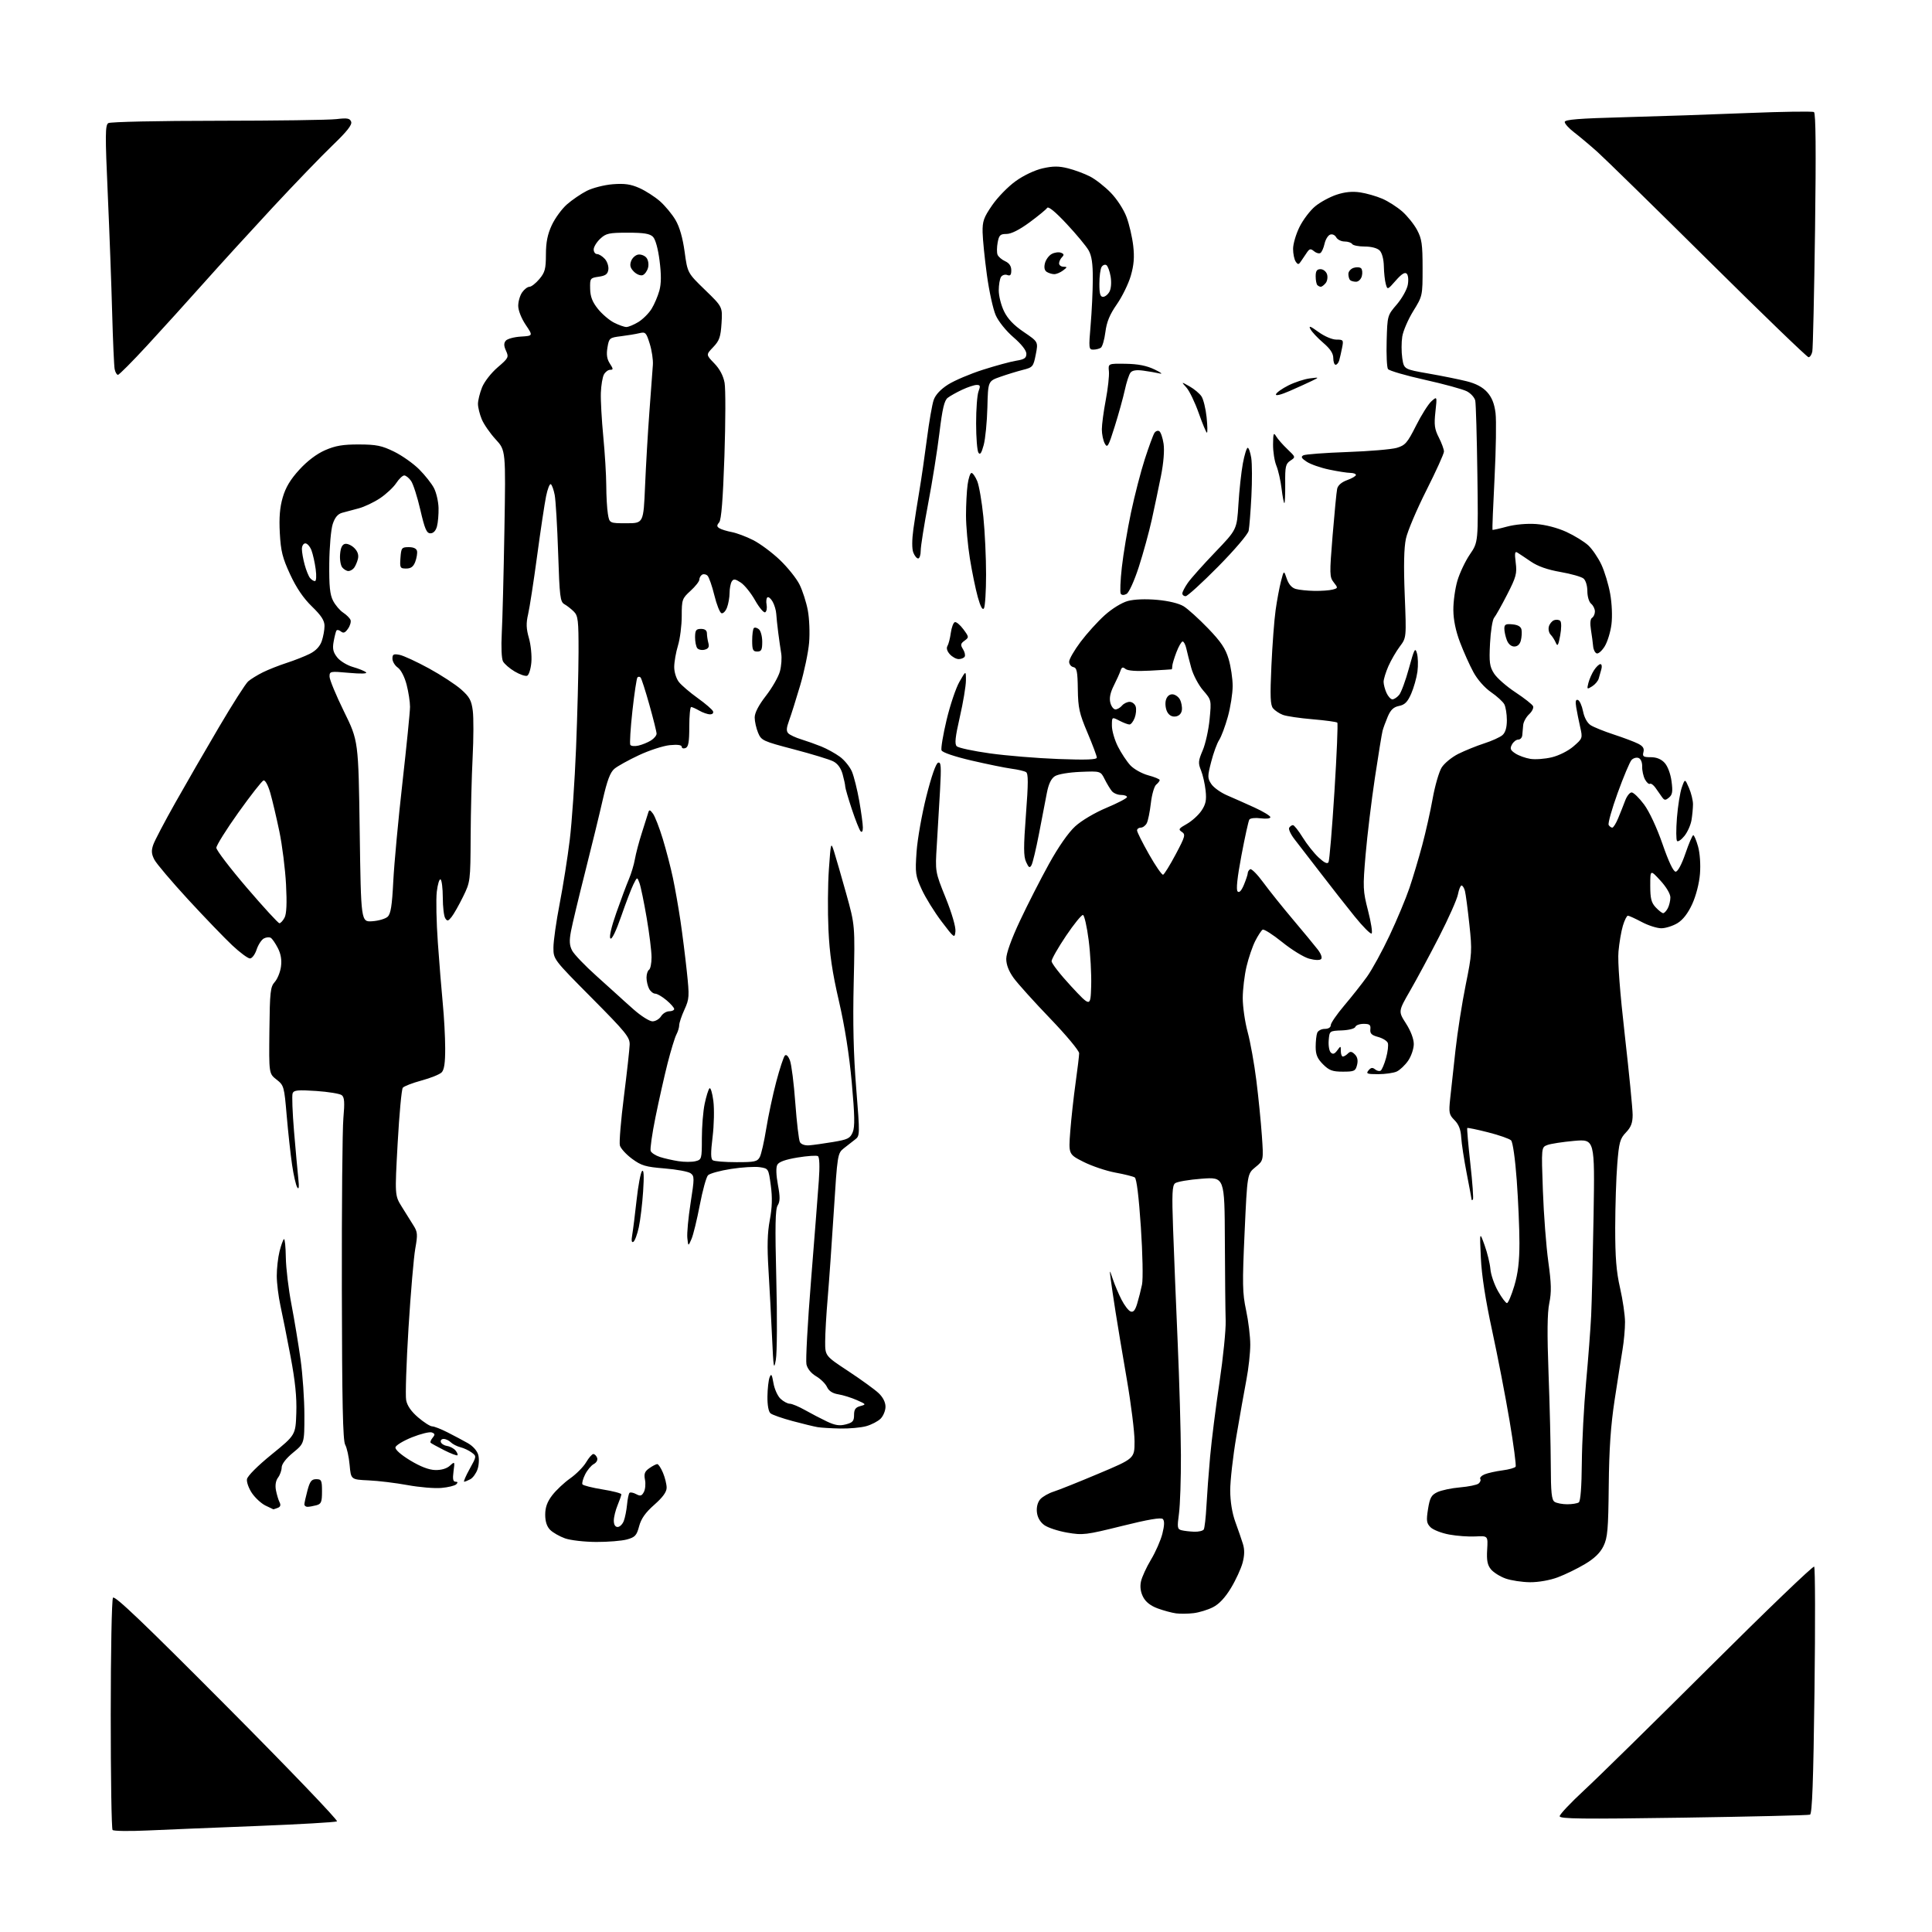 <?xml version="1.0" encoding="UTF-8" standalone="no"?>
<svg 
  version="1.1" 
  xmlns="http://www.w3.org/2000/svg" 
  xmlns:xlink="http://www.w3.org/1999/xlink" 
  xmlns:svg="http://www.w3.org/2000/svg"
  xmlns:rdf="http://www.w3.org/1999/02/22-rdf-syntax-ns#"
  xmlns:cc="http://creativecommons.org/ns#"
  xmlns:dc="http://purl.org/dc/elements/1.1/"
  viewBox="0 0 768 768"
  width="768"
  height="768"
>
<style>svg {background-color: white; }</style>"
<path stroke="none" fill="black" fill-rule="evenodd" d="M58.50,727.65C51.35,727.98 45.16,727.89 44.75,727.45C44.34,727.02 44.01,706.38 44.02,681.58C44.02,656.79 44.42,635.88 44.91,635.12C45.56,634.09 57.13,645.14 90.38,678.57C114.91,703.22 134.52,723.68 133.96,724.02C133.40,724.37 119.12,725.19 102.22,725.86C85.33,726.52 65.65,727.32 58.50,727.65zM669.16,722.55C628.73,723.15 620.00,723.05 620.00,721.97C620.00,721.24 624.39,716.59 629.75,711.63C635.11,706.68 657.71,684.48 679.96,662.32C702.21,640.15 720.75,622.35 721.16,622.76C721.57,623.17 721.63,645.42 721.29,672.21C720.84,708.11 720.37,721.03 719.50,721.36C718.86,721.61 696.20,722.14 669.16,722.55zM474.50,641.25C472.30,641.52 469.15,641.56 467.50,641.34C465.85,641.12 462.58,640.24 460.23,639.38C457.39,638.34 455.44,636.82 454.42,634.84C453.40,632.88 453.11,630.76 453.55,628.68C453.92,626.93 455.71,623.02 457.53,619.99C459.36,616.97 461.39,612.32 462.06,609.68C462.89,606.39 462.95,604.55 462.24,603.84C461.54,603.14 456.40,604.01 446.01,606.60C431.63,610.17 430.45,610.31 424.22,609.24C420.60,608.62 416.48,607.26 415.07,606.21C413.43,604.99 412.38,603.13 412.18,601.06C411.98,599.04 412.50,597.11 413.55,595.94C414.48,594.92 416.87,593.56 418.87,592.93C420.87,592.30 428.91,589.08 436.75,585.77C451.00,579.77 451.00,579.77 451.00,572.95C451.00,569.20 449.62,558.12 447.93,548.32C446.24,538.52 444.22,526.45 443.45,521.50C442.67,516.55 441.81,510.70 441.53,508.50C441.02,504.50 441.02,504.50 442.39,508.55C443.14,510.78 444.69,514.44 445.84,516.68C446.98,518.92 448.59,521.01 449.42,521.33C450.51,521.75 451.25,520.87 452.05,518.21C452.67,516.17 453.53,512.76 453.97,510.63C454.42,508.47 454.22,498.40 453.51,487.77C452.70,475.66 451.82,468.51 451.08,468.05C450.44,467.65 446.96,466.78 443.34,466.12C439.72,465.45 434.06,463.54 430.75,461.88C424.75,458.85 424.75,458.85 425.45,449.67C425.84,444.63 426.79,436.00 427.56,430.50C428.33,425.00 428.97,419.68 428.98,418.69C428.99,417.69 423.81,411.47 417.46,404.87C411.11,398.27 404.59,391.03 402.96,388.79C401.01,386.09 400.00,383.50 400.00,381.16C400.00,378.96 402.06,373.24 405.44,366.05C408.43,359.68 413.61,349.53 416.95,343.49C420.71,336.67 424.68,330.98 427.39,328.50C429.92,326.18 435.18,323.07 439.88,321.10C444.35,319.23 448.00,317.31 448.00,316.85C448.00,316.38 446.93,316.00 445.62,316.00C444.31,316.00 442.68,315.32 441.99,314.49C441.30,313.66 440.01,311.52 439.12,309.74C437.50,306.51 437.50,306.51 429.50,306.83C424.90,307.02 420.58,307.75 419.33,308.55C417.85,309.50 416.83,311.63 416.14,315.22C415.59,318.13 414.18,325.41 413.02,331.42C411.86,337.42 410.52,343.04 410.04,343.90C409.32,345.18 408.94,344.96 407.89,342.65C406.86,340.39 406.85,336.74 407.83,323.75C408.78,311.28 408.79,307.49 407.86,306.92C407.21,306.51 404.61,305.90 402.08,305.57C399.56,305.23 392.40,303.77 386.16,302.32C379.36,300.73 374.60,299.11 374.27,298.27C373.98,297.50 374.88,292.06 376.28,286.19C377.68,280.31 379.98,273.48 381.40,271.00C383.98,266.50 383.98,266.50 383.97,270.50C383.96,272.70 382.87,279.23 381.55,285.00C379.71,293.05 379.42,295.77 380.32,296.65C380.97,297.29 386.90,298.56 393.50,299.48C400.10,300.40 412.36,301.41 420.75,301.72C431.77,302.13 436.00,301.97 436.00,301.16C436.00,300.53 434.33,296.08 432.29,291.26C429.05,283.62 428.56,281.42 428.45,274.00C428.36,266.92 428.06,265.45 426.67,265.18C425.75,265.00 425.00,264.03 425.00,263.03C425.00,262.02 427.05,258.48 429.55,255.15C432.05,251.82 436.36,247.06 439.14,244.56C442.08,241.92 445.92,239.56 448.34,238.90C450.90,238.21 455.39,238.04 459.98,238.45C464.55,238.86 468.66,239.86 470.52,241.01C472.20,242.05 476.55,245.98 480.19,249.75C485.35,255.10 487.16,257.79 488.40,261.98C489.28,264.94 490.00,269.76 490.00,272.69C490.00,275.63 489.14,281.12 488.09,284.91C487.04,288.69 485.49,292.85 484.63,294.16C483.78,295.46 482.35,299.36 481.47,302.83C479.97,308.66 479.97,309.31 481.51,311.66C482.42,313.05 485.27,315.09 487.83,316.18C490.40,317.28 495.31,319.47 498.75,321.04C502.19,322.61 505.00,324.33 505.00,324.85C505.00,325.39 503.29,325.58 501.13,325.29C498.96,325.00 496.98,325.23 496.62,325.81C496.27,326.38 494.85,332.81 493.48,340.11C491.83,348.84 491.32,353.72 491.97,354.37C492.62,355.02 493.47,354.11 494.48,351.71C495.31,349.70 496.00,347.63 496.00,347.09C496.00,346.56 496.43,345.85 496.95,345.53C497.47,345.21 499.80,347.55 502.12,350.72C504.45,353.90 509.77,360.55 513.95,365.50C518.13,370.45 522.56,375.81 523.80,377.42C525.14,379.16 525.69,380.71 525.16,381.24C524.62,381.78 522.68,381.71 520.38,381.08C518.24,380.49 513.43,377.53 509.67,374.49C505.91,371.46 502.42,369.24 501.91,369.56C501.39,369.88 500.08,371.89 498.98,374.04C497.89,376.18 496.33,380.76 495.51,384.22C494.70,387.67 494.02,393.31 494.01,396.74C494.01,400.17 494.88,406.25 495.96,410.24C497.04,414.23 498.60,422.90 499.42,429.50C500.25,436.10 501.23,445.96 501.61,451.40C502.30,461.31 502.30,461.31 499.05,463.96C495.81,466.60 495.81,466.60 494.75,489.87C493.81,510.41 493.88,514.03 495.34,520.84C496.25,525.08 497.00,531.24 497.00,534.52C497.00,537.81 496.31,544.10 495.46,548.50C494.62,552.90 492.82,563.02 491.47,571.00C490.11,578.98 489.02,588.65 489.03,592.50C489.05,596.95 489.80,601.50 491.07,605.00C492.18,608.02 493.53,611.96 494.08,613.73C494.78,615.97 494.74,618.28 493.95,621.23C493.32,623.58 491.24,628.10 489.32,631.27C487.01,635.09 484.59,637.68 482.16,638.90C480.15,639.93 476.70,640.98 474.50,641.25zM608.21,628.96C605.07,628.93 600.70,628.27 598.50,627.49C596.30,626.71 593.68,625.06 592.67,623.83C591.27,622.11 590.92,620.27 591.17,616.04C591.50,610.50 591.50,610.50 586.55,610.76C583.82,610.91 579.10,610.57 576.06,610.00C573.03,609.44 569.70,608.14 568.67,607.12C567.07,605.51 566.93,604.50 567.66,599.89C568.38,595.38 568.97,594.30 571.36,593.16C572.93,592.41 576.97,591.55 580.35,591.26C583.73,590.97 587.06,590.29 587.74,589.75C588.42,589.21 588.73,588.38 588.43,587.89C588.13,587.41 588.93,586.58 590.19,586.06C591.46,585.55 594.63,584.84 597.23,584.50C599.83,584.16 602.19,583.50 602.48,583.03C602.77,582.56 601.68,574.31 600.06,564.69C598.44,555.08 595.32,538.95 593.13,528.85C590.50,516.74 588.98,506.93 588.66,500.00C588.17,489.50 588.17,489.50 590.15,495.00C591.24,498.02 592.27,502.30 592.46,504.50C592.64,506.70 594.00,510.64 595.48,513.25C596.96,515.86 598.56,518.00 599.04,518.00C599.52,518.00 600.83,514.91 601.96,511.14C603.43,506.19 604.00,501.45 604.00,494.08C604.00,488.47 603.52,477.27 602.93,469.19C602.31,460.67 601.36,454.00 600.68,453.32C600.03,452.67 595.92,451.23 591.54,450.12C587.16,449.00 583.43,448.23 583.26,448.40C583.09,448.57 583.64,454.92 584.48,462.52C585.33,470.11 585.79,476.55 585.51,476.83C585.23,477.11 585.00,477.15 585.00,476.92C585.00,476.69 584.12,472.00 583.05,466.50C581.98,461.00 580.99,454.51 580.85,452.09C580.67,449.01 579.87,446.96 578.20,445.29C576.02,443.11 575.87,442.37 576.47,436.70C576.83,433.29 577.78,424.65 578.57,417.50C579.36,410.35 581.19,398.65 582.64,391.50C585.15,379.12 585.22,377.97 584.09,367.43C583.44,361.34 582.65,355.37 582.34,354.18C582.02,352.98 581.42,352.00 580.99,352.00C580.57,352.00 579.93,353.58 579.56,355.51C579.20,357.44 575.85,365.00 572.11,372.29C568.37,379.59 563.17,389.26 560.56,393.79C555.81,402.03 555.81,402.03 558.90,406.85C560.79,409.79 562.00,412.99 562.00,415.03C562.00,416.87 561.00,419.84 559.77,421.63C558.54,423.42 556.49,425.36 555.22,425.95C553.95,426.53 550.62,427.00 547.83,427.00C543.41,427.00 542.92,426.80 544.01,425.49C544.94,424.36 545.61,424.26 546.59,425.07C547.32,425.68 548.32,425.92 548.82,425.61C549.32,425.30 550.29,423.03 550.98,420.56C551.67,418.09 551.98,415.40 551.67,414.58C551.35,413.75 549.61,412.69 547.80,412.20C545.23,411.51 544.55,410.84 544.74,409.16C544.93,407.39 544.45,407.00 542.07,407.00C540.47,407.00 538.99,407.54 538.77,408.20C538.54,408.88 536.23,409.49 533.43,409.60C528.50,409.79 528.50,409.79 528.18,413.52C528.01,415.58 528.37,417.77 529.00,418.38C529.84,419.21 530.51,418.99 531.57,417.56C532.97,415.66 533.00,415.67 533.00,417.81C533.00,419.01 533.36,420.00 533.80,420.00C534.24,420.00 535.14,419.46 535.81,418.79C536.75,417.85 537.35,417.93 538.57,419.14C539.61,420.18 539.90,421.55 539.45,423.34C538.84,425.77 538.36,426.00 533.81,426.00C529.66,426.00 528.37,425.52 525.92,423.08C523.67,420.82 523.00,419.24 523.00,416.16C523.00,413.96 523.27,411.45 523.61,410.58C523.94,409.71 525.29,409.00 526.61,409.00C528.06,409.00 529.00,408.41 529.00,407.51C529.00,406.70 531.42,403.18 534.37,399.70C537.32,396.22 541.38,391.08 543.39,388.28C545.40,385.49 549.45,378.09 552.39,371.85C555.33,365.61 558.88,357.12 560.27,353.00C561.67,348.88 563.95,341.23 565.35,336.00C566.75,330.77 568.63,322.40 569.52,317.38C570.42,312.37 572.01,306.87 573.04,305.17C574.08,303.46 577.08,300.99 579.71,299.67C582.35,298.36 586.98,296.48 590.00,295.51C593.02,294.54 596.29,293.06 597.25,292.22C598.42,291.19 599.00,289.23 599.00,286.28C599.00,283.85 598.54,281.02 597.99,279.97C597.43,278.93 595.05,276.75 592.70,275.14C590.19,273.41 587.30,270.14 585.71,267.20C584.21,264.46 581.82,259.12 580.39,255.35C578.68,250.87 577.76,246.42 577.73,242.50C577.70,239.20 578.42,233.97 579.33,230.87C580.24,227.78 582.48,223.05 584.31,220.37C587.64,215.50 587.64,215.50 587.28,188.50C587.08,173.65 586.70,160.50 586.44,159.27C586.18,158.04 584.67,156.36 583.08,155.54C581.49,154.72 573.97,152.66 566.37,150.97C558.77,149.28 552.19,147.36 551.74,146.70C551.30,146.04 551.06,140.98 551.22,135.45C551.50,125.45 551.52,125.37 555.24,121.04C557.29,118.64 559.26,115.14 559.61,113.26C559.97,111.32 559.80,109.40 559.20,108.80C558.47,108.07 557.15,108.89 554.85,111.52C551.57,115.26 551.53,115.27 550.87,112.89C550.50,111.58 550.15,108.39 550.10,105.82C550.04,103.02 549.37,100.51 548.43,99.57C547.48,98.62 545.13,98.00 542.49,98.00C540.08,98.00 537.84,97.55 537.50,97.00C537.16,96.45 535.81,96.00 534.49,96.00C533.18,96.00 531.68,95.26 531.17,94.35C530.65,93.40 529.59,92.94 528.72,93.28C527.88,93.60 526.89,95.24 526.52,96.92C526.15,98.60 525.41,100.25 524.88,100.57C524.35,100.90 523.21,100.59 522.35,99.87C521.05,98.79 520.59,98.85 519.64,100.20C519.01,101.10 517.96,102.65 517.30,103.66C516.26,105.26 515.97,105.31 515.07,104.00C514.50,103.17 514.02,100.90 514.02,98.95C514.01,96.99 515.17,93.05 516.59,90.19C518.01,87.34 520.81,83.65 522.81,82.01C524.80,80.36 528.62,78.29 531.29,77.40C534.60,76.30 537.57,76.01 540.66,76.47C543.15,76.84 547.10,77.97 549.45,78.98C551.79,79.98 555.37,82.27 557.41,84.06C559.45,85.85 562.10,89.15 563.31,91.41C565.18,94.91 565.50,97.10 565.50,106.57C565.50,117.60 565.49,117.67 561.79,123.66C559.75,126.97 557.78,131.53 557.42,133.79C557.06,136.06 557.06,139.90 557.42,142.34C558.09,146.78 558.09,146.78 567.79,148.48C573.13,149.41 579.98,150.79 583.00,151.55C586.71,152.47 589.37,153.89 591.17,155.88C593.04,157.96 594.03,160.44 594.50,164.17C594.86,167.10 594.68,178.70 594.11,189.94C593.53,201.19 593.16,210.49 593.28,210.61C593.40,210.74 595.98,210.17 599.00,209.35C602.30,208.47 606.96,208.05 610.64,208.31C614.37,208.58 619.08,209.81 622.64,211.43C625.86,212.91 629.79,215.33 631.38,216.81C632.96,218.29 635.29,221.71 636.56,224.41C637.84,227.12 639.41,232.34 640.07,236.02C640.76,239.84 640.98,245.04 640.58,248.17C640.21,251.17 639.01,255.10 637.92,256.89C636.83,258.68 635.39,259.96 634.72,259.74C634.05,259.52 633.41,258.25 633.30,256.92C633.18,255.59 632.80,252.65 632.43,250.38C632.01,247.75 632.17,246.01 632.89,245.57C633.50,245.19 634.00,244.06 634.00,243.06C634.00,242.06 633.33,240.68 632.50,240.00C631.65,239.30 631.00,237.12 631.00,235.00C631.00,232.85 630.35,230.70 629.47,229.97C628.62,229.27 624.50,228.10 620.30,227.37C615.22,226.49 611.31,225.12 608.60,223.27C606.37,221.75 603.95,220.13 603.22,219.68C602.18,219.02 602.04,219.84 602.52,223.68C603.07,227.97 602.70,229.36 599.12,236.34C596.91,240.65 594.57,244.82 593.92,245.59C593.28,246.37 592.55,250.94 592.31,255.75C591.92,263.30 592.14,264.94 593.90,267.72C595.02,269.50 598.86,272.87 602.44,275.22C606.01,277.58 609.16,280.06 609.43,280.74C609.71,281.43 608.99,282.87 607.83,283.94C606.68,285.02 605.62,286.93 605.49,288.20C605.36,289.46 605.20,291.29 605.13,292.25C605.06,293.21 604.34,294.00 603.54,294.00C602.73,294.00 601.60,294.88 601.02,295.97C600.15,297.58 600.39,298.21 602.38,299.51C603.70,300.38 606.38,301.35 608.32,301.66C610.26,301.98 614.10,301.70 616.85,301.04C619.74,300.34 623.41,298.49 625.51,296.67C629.11,293.55 629.15,293.43 628.14,289.00C627.58,286.52 626.87,283.00 626.57,281.17C626.18,278.80 626.37,277.96 627.24,278.25C627.92,278.47 628.83,280.49 629.28,282.74C629.77,285.23 630.94,287.38 632.29,288.26C633.51,289.05 637.65,290.72 641.50,291.98C645.35,293.24 649.70,294.88 651.16,295.62C653.11,296.60 653.68,297.50 653.29,298.98C652.84,300.72 653.25,301.00 656.21,301.00C658.50,301.00 660.34,301.75 661.72,303.25C662.93,304.57 664.07,307.60 664.46,310.57C665.01,314.66 664.81,315.91 663.46,317.03C662.02,318.23 661.63,318.20 660.64,316.81C660.01,315.92 658.86,314.27 658.07,313.15C657.28,312.03 656.29,311.32 655.87,311.58C655.45,311.84 654.56,311.05 653.90,309.82C653.25,308.59 652.74,306.30 652.79,304.74C652.84,303.06 652.25,301.65 651.36,301.31C650.53,300.99 649.27,301.35 648.56,302.11C647.86,302.88 645.38,308.76 643.05,315.20C640.72,321.63 639.11,327.37 639.47,327.95C639.83,328.53 640.47,329.00 640.91,329.00C641.34,329.00 642.40,327.31 643.25,325.25C644.11,323.19 645.36,320.04 646.03,318.25C646.70,316.46 647.85,315.00 648.60,315.00C649.35,315.00 651.56,317.14 653.51,319.75C655.62,322.58 658.59,328.94 660.87,335.50C663.29,342.51 665.19,346.50 666.09,346.50C666.95,346.50 668.48,343.65 669.99,339.25C671.35,335.26 672.76,332.00 673.11,332.00C673.45,332.00 674.31,334.03 675.01,336.52C675.75,339.16 676.06,343.68 675.76,347.41C675.46,351.15 674.19,356.08 672.69,359.36C671.00,363.05 669.01,365.63 666.82,366.97C664.99,368.08 662.10,368.99 660.40,369.00C658.69,369.00 655.18,367.88 652.60,366.50C650.01,365.13 647.54,364.00 647.11,364.00C646.67,364.00 645.78,365.79 645.12,367.99C644.46,370.18 643.68,374.79 643.37,378.24C643.01,382.24 643.93,394.34 645.91,411.72C647.61,426.70 649.00,440.85 649.00,443.17C649.00,446.38 648.36,448.06 646.34,450.17C643.98,452.63 643.58,454.07 642.89,462.73C642.45,468.10 642.09,479.48 642.07,488.00C642.06,499.85 642.51,505.50 644.00,512.00C645.07,516.67 645.96,522.75 645.97,525.50C645.98,528.25 645.54,533.20 644.98,536.50C644.43,539.80 643.02,548.80 641.84,556.50C640.29,566.69 639.65,575.98 639.50,590.62C639.32,608.06 639.04,611.25 637.40,614.62C636.08,617.30 633.81,619.51 630.02,621.76C627.01,623.56 622.15,625.92 619.23,627.01C616.12,628.18 611.57,628.98 608.21,628.96zM237.00,612.95C232.32,612.93 226.74,612.29 224.59,611.52C222.44,610.75 219.79,609.24 218.70,608.15C217.38,606.83 216.73,604.82 216.73,602.11C216.73,599.21 217.52,597.00 219.51,594.40C221.04,592.40 224.26,589.37 226.67,587.67C229.08,585.97 231.92,583.10 232.99,581.29C234.06,579.48 235.35,578.00 235.86,578.00C236.37,578.00 237.04,578.67 237.36,579.48C237.69,580.35 237.13,581.39 236.04,581.98C235.00,582.53 233.45,584.40 232.59,586.12C231.73,587.84 231.26,589.61 231.53,590.05C231.81,590.50 235.40,591.40 239.52,592.07C243.63,592.73 247.00,593.61 247.00,594.02C247.00,594.42 246.32,596.37 245.50,598.35C244.68,600.32 244.00,603.08 244.00,604.47C244.00,606.07 244.56,607.00 245.52,607.00C246.36,607.00 247.46,605.92 247.97,604.59C248.47,603.27 249.05,600.35 249.26,598.10C249.47,595.86 249.91,593.76 250.24,593.43C250.56,593.11 251.75,593.33 252.87,593.93C254.55,594.83 255.10,594.68 255.95,593.09C256.52,592.03 256.72,589.83 256.39,588.21C255.92,585.86 256.28,584.92 258.12,583.63C259.40,582.73 260.82,582.00 261.27,582.00C261.73,582.00 262.75,583.56 263.55,585.47C264.35,587.38 265.00,590.04 265.00,591.39C265.00,593.08 263.46,595.20 260.09,598.17C256.55,601.29 254.87,603.68 254.06,606.71C253.09,610.38 252.46,611.06 249.22,611.96C247.17,612.52 241.68,612.97 237.00,612.95zM474.69,608.88C476.45,608.95 478.16,608.54 478.51,607.99C478.85,607.43 479.33,603.27 479.57,598.74C479.81,594.21 480.47,585.33 481.04,579.00C481.61,572.67 483.28,559.40 484.76,549.50C486.23,539.60 487.34,528.58 487.22,525.00C487.10,521.42 486.96,507.11 486.90,493.18C486.79,467.87 486.79,467.87 477.64,468.56C472.61,468.94 467.87,469.75 467.11,470.37C465.97,471.28 465.82,474.61 466.32,488.49C466.65,497.85 467.47,518.10 468.14,533.50C468.81,548.90 469.39,569.15 469.43,578.50C469.47,587.85 469.12,598.27 468.66,601.66C467.91,607.20 468.01,607.87 469.66,608.29C470.67,608.55 472.94,608.82 474.69,608.88zM108.67,599.98C108.58,599.96 107.15,599.28 105.50,598.47C103.85,597.65 101.45,595.44 100.17,593.56C98.89,591.68 97.99,589.18 98.17,588.01C98.37,586.74 102.35,582.74 108.00,578.15C117.50,570.43 117.50,570.43 117.79,561.63C118.00,555.34 117.34,548.95 115.49,539.17C114.07,531.65 112.26,522.58 111.47,519.00C110.69,515.42 110.03,510.11 110.02,507.19C110.01,504.27 110.51,499.88 111.12,497.43C111.74,494.97 112.53,492.79 112.88,492.57C113.23,492.36 113.56,495.63 113.62,499.84C113.68,504.05 114.68,512.45 115.85,518.50C117.01,524.55 118.64,534.42 119.48,540.42C120.32,546.43 121.00,556.39 121.00,562.55C121.00,573.76 121.00,573.76 116.50,577.45C113.72,579.73 111.99,581.97 111.97,583.32C111.95,584.52 111.30,586.34 110.52,587.37C109.62,588.56 109.32,590.40 109.69,592.37C110.02,594.09 110.66,596.24 111.12,597.15C111.70,598.29 111.48,598.99 110.40,599.40C109.54,599.73 108.76,599.99 108.67,599.98zM122.25,598.99C121.56,598.99 121.00,598.56 121.00,598.01C121.00,597.47 121.54,595.00 122.21,592.51C123.19,588.83 123.83,588.00 125.71,588.00C127.78,588.00 128.00,588.46 128.00,592.88C128.00,597.10 127.69,597.85 125.75,598.37C124.51,598.70 122.94,598.98 122.25,598.99zM623.00,597.97C624.92,597.97 626.99,597.64 627.59,597.23C628.28,596.77 628.72,591.07 628.80,581.50C628.87,573.25 629.63,558.85 630.49,549.50C631.35,540.15 632.25,528.23 632.51,523.00C632.76,517.77 633.19,499.84 633.47,483.15C633.96,452.80 633.96,452.80 625.73,453.52C621.20,453.92 616.42,454.66 615.10,455.16C612.70,456.06 612.70,456.06 613.32,473.28C613.66,482.75 614.63,495.45 615.47,501.50C616.69,510.24 616.77,513.63 615.87,518.00C615.06,521.89 614.98,530.07 615.57,546.00C616.04,558.38 616.43,574.70 616.46,582.29C616.49,593.42 616.79,596.26 618.00,597.02C618.83,597.54 621.08,597.97 623.00,597.97zM175.42,591.48C172.72,591.72 166.68,591.21 162.00,590.35C157.32,589.49 150.35,588.64 146.50,588.47C139.50,588.15 139.50,588.15 138.98,582.33C138.69,579.12 137.90,575.52 137.22,574.31C136.29,572.66 135.97,557.56 135.89,512.31C135.83,479.42 136.10,448.88 136.50,444.46C137.06,438.21 136.92,436.19 135.86,435.35C135.11,434.76 130.54,434.01 125.70,433.68C118.39,433.19 116.80,433.35 116.32,434.61C116.00,435.44 116.26,442.28 116.89,449.81C117.53,457.34 118.29,465.75 118.58,468.50C118.95,471.90 118.81,473.02 118.16,472.00C117.63,471.18 116.70,467.12 116.10,463.00C115.49,458.88 114.54,450.10 113.97,443.51C112.98,431.86 112.86,431.44 109.92,429.14C106.90,426.77 106.90,426.77 107.09,409.64C107.26,394.24 107.48,392.28 109.22,390.35C110.29,389.16 111.40,386.43 111.69,384.26C112.05,381.60 111.65,379.22 110.47,376.91C109.51,375.04 108.25,373.19 107.66,372.82C107.08,372.45 105.83,372.55 104.88,373.06C103.94,373.57 102.64,375.56 102.00,377.49C101.37,379.42 100.18,381.00 99.36,381.00C98.55,381.00 95.36,378.64 92.29,375.75C89.22,372.86 81.33,364.67 74.77,357.55C68.22,350.43 62.18,343.31 61.36,341.72C60.20,339.48 60.10,338.15 60.92,335.80C61.50,334.13 65.44,326.63 69.67,319.13C73.89,311.63 81.72,298.07 87.07,289.00C92.41,279.93 97.62,271.76 98.64,270.87C99.66,269.97 102.30,268.34 104.50,267.25C106.70,266.16 110.97,264.48 114.00,263.50C117.03,262.52 121.14,260.90 123.14,259.90C125.52,258.71 127.16,256.97 127.89,254.89C128.50,253.13 129.00,250.40 129.00,248.82C129.00,246.67 127.72,244.70 124.00,241.09C120.62,237.82 117.82,233.70 115.35,228.37C112.29,221.77 111.62,219.11 111.23,211.90C110.90,205.76 111.23,201.71 112.39,197.73C113.55,193.75 115.44,190.58 118.99,186.71C122.16,183.24 125.87,180.43 129.23,178.96C133.34,177.17 136.30,176.66 142.69,176.68C149.61,176.70 151.76,177.14 156.63,179.52C159.80,181.07 164.29,184.24 166.61,186.56C168.94,188.88 171.60,192.25 172.52,194.04C173.45,195.84 174.26,199.37 174.33,201.90C174.39,204.43 174.11,207.74 173.70,209.25C173.23,211.00 172.28,212.00 171.10,212.00C169.58,212.00 168.86,210.32 167.09,202.68C165.91,197.55 164.25,192.38 163.41,191.18C162.57,189.98 161.35,189.00 160.69,189.00C160.04,189.00 158.60,190.37 157.50,192.05C156.40,193.72 153.50,196.43 151.05,198.07C148.60,199.70 144.77,201.51 142.55,202.09C140.32,202.66 137.38,203.45 136.00,203.84C134.27,204.33 133.12,205.70 132.26,208.33C131.57,210.41 130.96,217.41 130.89,223.88C130.80,233.01 131.14,236.37 132.41,238.82C133.31,240.56 135.12,242.69 136.44,243.55C137.75,244.41 139.06,245.72 139.34,246.45C139.62,247.17 139.17,248.74 138.33,249.93C137.19,251.57 136.50,251.83 135.50,251.00C134.77,250.40 133.97,250.26 133.72,250.70C133.47,251.14 132.97,253.12 132.62,255.09C132.11,257.88 132.43,259.28 134.04,261.32C135.18,262.77 138.00,264.49 140.30,265.14C142.61,265.80 144.95,266.75 145.50,267.26C146.11,267.82 143.49,267.90 138.75,267.47C131.22,266.79 131.00,266.83 131.00,268.96C131.00,270.16 133.58,276.40 136.74,282.83C142.48,294.50 142.48,294.50 142.99,330.50C143.50,366.50 143.50,366.50 147.97,366.21C150.43,366.05 153.17,365.25 154.07,364.44C155.33,363.29 155.84,360.14 156.34,350.23C156.70,343.23 158.34,325.57 159.99,311.00C161.63,296.43 162.99,282.91 162.99,280.97C163.00,279.03 162.38,275.06 161.63,272.15C160.82,269.04 159.38,266.26 158.13,265.38C156.96,264.56 156.00,262.96 156.00,261.82C156.00,260.08 156.45,259.84 158.87,260.32C160.44,260.64 165.68,263.06 170.51,265.70C175.34,268.34 181.09,272.10 183.30,274.05C186.65,277.02 187.41,278.41 187.94,282.55C188.29,285.27 188.26,293.57 187.88,301.00C187.50,308.43 187.14,322.60 187.09,332.50C187.00,350.32 186.97,350.56 184.05,356.50C182.43,359.80 180.39,363.40 179.51,364.50C178.15,366.21 177.79,366.28 176.98,365.00C176.46,364.17 176.02,360.49 176.02,356.81C176.01,353.13 175.61,349.88 175.13,349.58C174.66,349.29 173.98,351.49 173.63,354.47C173.28,357.45 173.47,366.55 174.05,374.69C174.63,382.84 175.51,393.77 176.02,399.00C176.53,404.23 176.96,412.18 176.97,416.68C176.99,422.51 176.58,425.27 175.55,426.30C174.76,427.10 171.16,428.55 167.55,429.52C163.95,430.50 160.60,431.79 160.12,432.40C159.63,433.00 158.72,442.89 158.08,454.36C156.93,475.21 156.93,475.21 159.72,479.71C161.25,482.18 163.33,485.52 164.35,487.12C166.00,489.71 166.08,490.73 165.09,496.27C164.47,499.70 163.26,513.91 162.39,527.86C161.53,541.80 161.10,554.72 161.45,556.56C161.86,558.79 163.46,561.09 166.22,563.45C168.50,565.40 171.00,567.00 171.78,567.00C172.57,567.00 175.30,568.06 177.85,569.36C180.41,570.65 184.05,572.59 185.94,573.66C188.00,574.82 189.68,576.72 190.12,578.36C190.53,579.87 190.39,582.45 189.82,584.08C189.25,585.71 187.97,587.48 186.96,588.02C185.95,588.56 184.85,589.00 184.51,589.00C184.17,589.00 185.15,586.72 186.69,583.94C189.47,578.93 189.48,578.87 187.50,577.40C186.40,576.58 184.38,575.63 183.01,575.29C181.64,574.94 179.92,574.06 179.19,573.33C178.46,572.60 177.18,572.00 176.35,572.00C175.51,572.00 175.02,572.56 175.24,573.25C175.47,573.94 176.60,574.64 177.76,574.81C178.91,574.98 180.40,575.78 181.07,576.58C181.74,577.39 182.09,578.25 181.84,578.49C181.60,578.73 179.21,577.82 176.54,576.47C173.86,575.11 171.46,573.79 171.19,573.53C170.93,573.26 171.28,572.37 171.97,571.54C172.99,570.30 172.94,569.91 171.66,569.42C170.79,569.09 167.26,569.96 163.79,571.34C160.33,572.73 157.36,574.53 157.20,575.33C157.01,576.21 159.32,578.26 163.04,580.53C167.10,582.99 170.49,584.30 173.01,584.36C175.41,584.42 177.58,583.79 178.83,582.65C180.80,580.87 180.82,580.90 180.28,584.92C179.88,587.92 180.09,589.00 181.07,589.00C181.98,589.00 182.08,589.32 181.37,590.03C180.81,590.59 178.13,591.25 175.42,591.48zM334.00,567.86C330.43,567.79 326.38,567.54 325.00,567.31C323.62,567.08 319.14,565.99 315.04,564.89C310.93,563.79 306.99,562.41 306.29,561.82C305.50,561.17 305.03,558.57 305.07,555.13C305.11,552.03 305.50,548.60 305.93,547.50C306.57,545.88 306.86,546.32 307.46,549.80C307.86,552.17 309.13,554.98 310.29,556.05C311.44,557.12 313.09,558.00 313.95,558.00C314.82,558.00 317.55,559.14 320.02,560.54C322.48,561.93 326.40,563.97 328.72,565.07C331.96,566.60 333.72,566.87 336.22,566.22C338.97,565.50 339.50,564.90 339.50,562.49C339.50,560.26 340.07,559.45 342.00,558.94C344.41,558.29 344.36,558.21 340.56,556.54C338.39,555.59 335.09,554.56 333.22,554.26C330.95,553.89 329.47,552.93 328.75,551.36C328.17,550.07 326.23,548.15 324.44,547.10C322.43,545.91 320.96,544.10 320.57,542.33C320.23,540.76 321.05,525.75 322.40,508.99C323.74,492.22 325.14,474.38 325.49,469.35C325.90,463.60 325.76,459.97 325.13,459.58C324.58,459.24 320.93,459.49 317.02,460.13C312.20,460.93 309.61,461.86 308.99,463.02C308.42,464.09 308.51,467.07 309.23,470.95C310.13,475.80 310.11,477.59 309.14,479.15C308.18,480.68 308.06,487.38 308.59,508.34C308.98,523.30 308.90,537.79 308.41,540.52C307.63,544.90 307.45,543.83 306.90,531.50C306.55,523.80 305.91,511.75 305.48,504.71C304.91,495.43 305.05,490.02 306.01,484.97C306.94,480.01 307.06,476.08 306.41,471.26C305.50,464.52 305.49,464.50 302.00,463.97C300.07,463.68 294.94,463.99 290.59,464.67C286.24,465.34 282.12,466.48 281.44,467.19C280.75,467.91 279.29,473.23 278.18,479.00C277.08,484.77 275.60,490.85 274.89,492.50C273.59,495.50 273.59,495.50 273.23,492.16C273.02,490.32 273.61,484.04 274.52,478.21C276.07,468.31 276.07,467.53 274.52,466.39C273.60,465.72 268.94,464.85 264.17,464.47C256.61,463.86 254.96,463.37 251.25,460.64C248.91,458.91 246.74,456.53 246.41,455.34C246.09,454.15 246.81,445.38 248.02,435.85C249.22,426.33 250.25,417.06 250.30,415.26C250.39,412.33 248.80,410.37 235.20,396.67C220.00,381.35 220.00,381.35 220.00,376.68C220.00,374.11 221.11,366.27 222.47,359.26C223.83,352.24 225.64,340.83 226.48,333.91C227.33,326.99 228.46,310.56 228.99,297.41C229.52,284.26 229.96,267.09 229.98,259.25C230.00,246.60 229.79,244.79 228.11,243.11C227.07,242.07 225.39,240.76 224.36,240.18C222.68,239.24 222.44,237.24 221.87,219.82C221.52,209.19 220.90,198.81 220.50,196.74C220.10,194.67 219.41,192.75 218.96,192.48C218.51,192.20 217.67,194.34 217.08,197.24C216.49,200.13 214.88,210.82 213.51,221.00C212.14,231.18 210.53,241.59 209.94,244.14C209.10,247.73 209.17,249.87 210.25,253.64C211.02,256.31 211.45,260.67 211.22,263.32C210.98,265.97 210.23,268.36 209.54,268.62C208.85,268.89 206.64,268.13 204.62,266.94C202.60,265.75 200.50,263.93 199.95,262.91C199.38,261.85 199.17,257.08 199.46,251.77C199.74,246.67 200.21,228.22 200.51,210.76C201.05,179.01 201.05,179.01 197.04,174.66C194.83,172.26 192.34,168.67 191.51,166.68C190.68,164.69 190.00,161.93 190.00,160.55C190.00,159.17 190.73,156.22 191.62,154.00C192.52,151.74 195.26,148.23 197.81,146.04C202.13,142.35 202.31,141.99 201.16,139.46C200.26,137.48 200.23,136.42 201.05,135.44C201.66,134.70 204.36,133.96 207.04,133.80C211.92,133.50 211.92,133.50 208.96,129.10C207.25,126.55 206.00,123.38 206.00,121.57C206.00,119.85 206.70,117.44 207.56,116.22C208.41,115.00 209.72,114.00 210.47,114.00C211.21,114.00 212.99,112.62 214.41,110.92C216.63,108.29 217.00,106.89 217.01,101.17C217.02,96.30 217.65,93.15 219.35,89.49C220.63,86.74 223.34,83.03 225.37,81.25C227.40,79.47 230.94,77.05 233.25,75.87C235.56,74.70 240.19,73.51 243.55,73.24C248.25,72.87 250.68,73.21 254.13,74.73C256.59,75.82 260.28,78.19 262.34,79.99C264.39,81.80 267.19,85.17 268.54,87.48C270.15,90.22 271.40,94.61 272.15,100.09C273.30,108.50 273.30,108.50 280.27,115.25C287.23,121.99 287.23,121.99 286.82,128.48C286.47,133.97 285.96,135.43 283.51,137.99C280.62,141.01 280.62,141.01 283.93,144.43C286.09,146.65 287.51,149.34 288.03,152.15C288.46,154.52 288.43,167.64 287.97,181.30C287.38,198.59 286.75,206.60 285.88,207.65C284.87,208.86 284.90,209.32 286.00,210.00C286.75,210.47 288.95,211.14 290.88,211.51C292.81,211.87 296.64,213.30 299.39,214.70C302.14,216.09 306.92,219.64 310.00,222.58C313.09,225.53 316.61,229.92 317.82,232.35C319.03,234.78 320.52,239.41 321.12,242.63C321.73,245.86 321.96,251.65 321.63,255.50C321.30,259.35 319.70,267.00 318.07,272.50C316.45,278.00 314.46,284.27 313.67,286.44C312.58,289.43 312.51,290.65 313.39,291.54C314.03,292.17 316.34,293.25 318.53,293.91C320.71,294.58 324.30,295.86 326.50,296.75C328.70,297.64 332.01,299.47 333.86,300.81C335.70,302.16 337.87,304.84 338.68,306.77C339.48,308.70 340.78,313.93 341.57,318.39C342.35,322.85 343.00,327.60 343.00,328.95C343.00,330.43 342.65,331.02 342.11,330.45C341.62,329.93 340.04,325.96 338.61,321.64C337.17,317.31 336.00,313.26 335.99,312.64C335.99,312.01 335.52,309.81 334.95,307.75C334.27,305.30 332.97,303.53 331.20,302.64C329.72,301.88 322.69,299.74 315.60,297.88C303.24,294.64 302.63,294.36 301.35,291.28C300.61,289.51 300.00,286.78 300.00,285.21C300.00,283.35 301.57,280.33 304.49,276.57C306.96,273.39 309.45,269.03 310.03,266.88C310.61,264.73 310.84,261.51 310.54,259.74C310.25,257.96 309.71,254.25 309.36,251.50C309.01,248.75 308.65,245.38 308.57,244.00C308.49,242.62 307.86,240.47 307.16,239.22C306.47,237.97 305.53,237.17 305.08,237.45C304.64,237.73 304.48,239.04 304.73,240.36C304.98,241.68 304.74,243.04 304.19,243.38C303.64,243.72 301.84,241.60 300.18,238.67C298.53,235.74 295.96,232.55 294.46,231.57C292.23,230.11 291.60,230.03 290.89,231.14C290.42,231.89 290.02,233.93 290.02,235.68C290.01,237.44 289.55,240.06 288.99,241.52C288.44,242.97 287.45,243.98 286.80,243.77C286.14,243.55 284.87,240.34 283.97,236.65C283.07,232.95 281.84,229.44 281.25,228.85C280.66,228.26 279.69,228.08 279.09,228.45C278.49,228.82 278.00,229.69 278.00,230.40C278.00,231.10 276.43,233.11 274.50,234.86C271.15,237.91 271.00,238.35 271.00,244.87C271.00,248.61 270.33,253.89 269.51,256.59C268.69,259.29 268.02,263.13 268.01,265.12C268.00,267.16 268.82,269.77 269.88,271.12C270.92,272.43 274.28,275.30 277.35,277.50C280.42,279.70 283.16,282.06 283.44,282.75C283.72,283.47 283.20,283.98 282.22,283.96C281.27,283.95 279.38,283.29 278.00,282.50C276.62,281.71 275.16,281.05 274.75,281.04C274.34,281.02 274.00,284.55 274.00,288.89C274.00,294.99 273.66,296.92 272.50,297.36C271.68,297.68 271.00,297.44 271.00,296.84C271.00,296.14 269.31,295.91 266.25,296.21C263.64,296.47 258.12,298.26 254.00,300.19C249.88,302.12 245.48,304.55 244.24,305.60C242.56,307.01 241.36,310.22 239.58,318.00C238.27,323.77 235.11,336.74 232.56,346.80C230.01,356.87 227.50,367.37 226.98,370.13C226.25,373.97 226.35,375.78 227.42,377.85C228.19,379.34 232.57,383.91 237.16,388.01C241.75,392.12 245.72,395.71 246.00,395.99C246.28,396.28 248.91,398.65 251.86,401.26C254.81,403.87 258.18,406.00 259.37,406.00C260.55,406.00 262.08,405.10 262.77,404.00C263.45,402.90 264.91,402.00 266.01,402.00C267.10,402.00 268.00,401.59 268.00,401.09C268.00,400.59 266.62,399.01 264.92,397.59C263.23,396.17 261.22,395.00 260.46,395.00C259.70,395.00 258.60,394.13 258.04,393.07C257.47,392.00 257.00,390.00 257.00,388.62C257.00,387.25 257.45,385.84 258.00,385.50C258.55,385.16 259.00,382.93 259.00,380.54C259.00,378.15 258.13,371.09 257.06,364.85C255.99,358.60 254.71,352.38 254.20,351.02C253.29,348.54 253.29,348.54 251.80,351.52C250.98,353.16 248.80,358.88 246.94,364.23C244.89,370.14 243.21,373.61 242.65,373.05C242.09,372.49 243.02,368.47 245.01,362.82C246.81,357.69 249.05,351.70 249.99,349.50C250.93,347.30 252.01,343.70 252.39,341.50C252.77,339.30 254.02,334.57 255.17,331.00C256.32,327.43 257.46,323.82 257.70,323.00C258.06,321.77 258.40,321.85 259.57,323.44C260.35,324.50 262.11,329.03 263.47,333.49C264.83,337.96 266.65,344.94 267.50,349.02C268.36,353.09 269.70,360.72 270.48,365.96C271.26,371.21 272.40,380.29 273.02,386.14C274.08,396.12 274.02,397.06 272.08,401.33C270.93,403.84 270.00,406.62 270.00,407.51C270.00,408.40 269.49,410.08 268.88,411.23C268.26,412.39 266.69,417.53 265.38,422.66C264.08,427.79 261.92,437.42 260.57,444.06C259.22,450.71 258.36,456.76 258.65,457.52C258.94,458.28 260.60,459.36 262.34,459.92C264.08,460.48 267.39,461.23 269.70,461.59C272.01,461.95 275.05,461.95 276.45,461.60C278.93,460.98 279.00,460.73 279.00,452.53C279.00,447.89 279.50,441.71 280.11,438.80C280.72,435.88 281.58,433.11 282.02,432.64C282.46,432.16 283.16,434.41 283.57,437.64C283.98,440.86 283.84,447.32 283.26,452.00C282.49,458.29 282.51,460.69 283.36,461.23C283.99,461.64 288.20,461.98 292.71,461.98C299.96,462.00 301.06,461.76 302.02,459.96C302.62,458.84 303.77,453.78 304.58,448.71C305.40,443.65 307.19,435.23 308.57,430.01C309.95,424.79 311.50,420.10 312.00,419.60C312.57,419.03 313.35,419.80 314.02,421.57C314.63,423.16 315.59,430.77 316.15,438.48C316.72,446.19 317.54,453.18 317.98,454.00C318.46,454.89 319.94,455.41 321.64,455.29C323.21,455.17 327.50,454.57 331.16,453.96C337.02,452.98 337.96,452.52 338.97,450.07C339.86,447.93 339.77,443.39 338.60,430.40C337.60,419.32 335.84,408.16 333.50,398.00C330.81,386.38 329.77,379.24 329.32,369.50C328.99,362.35 329.07,351.55 329.50,345.50C330.26,334.72 330.30,334.58 331.55,338.50C332.25,340.70 334.41,348.20 336.36,355.16C339.89,367.83 339.89,367.83 339.36,390.66C338.98,406.61 339.28,419.23 340.35,432.50C341.85,451.23 341.84,451.52 339.87,453.00C338.78,453.82 336.76,455.40 335.39,456.50C332.96,458.46 332.87,459.01 331.45,481.50C330.65,494.15 329.56,509.68 329.02,516.00C328.47,522.33 328.03,530.08 328.02,533.24C328.00,538.99 328.00,538.99 337.25,545.08C342.34,548.44 347.74,552.35 349.25,553.78C350.98,555.41 352.00,557.41 352.00,559.19C352.00,560.73 351.13,562.87 350.06,563.94C349.00,565.00 346.41,566.35 344.31,566.93C342.22,567.51 337.57,567.93 334.00,567.86zM251.78,493.64C251.08,494.07 250.92,493.16 251.32,490.89C251.64,489.03 252.43,482.77 253.06,477.00C253.69,471.23 254.67,466.05 255.23,465.50C255.93,464.82 256.06,467.41 255.65,473.60C255.32,478.61 254.55,485.01 253.94,487.84C253.33,490.67 252.36,493.28 251.78,493.64zM433.76,391.93C433.90,387.29 433.45,379.10 432.76,373.72C432.07,368.34 431.05,363.84 430.50,363.72C429.95,363.60 426.92,367.32 423.77,372.00C420.62,376.68 418.04,381.21 418.02,382.08C418.01,382.95 421.49,387.42 425.75,392.01C433.50,400.36 433.50,400.36 433.76,391.93zM379.80,370.24C379.51,373.09 379.35,372.98 374.30,366.32C371.44,362.55 367.89,356.82 366.41,353.58C363.90,348.11 363.76,347.07 364.35,338.60C364.70,333.60 366.45,323.68 368.24,316.56C370.24,308.63 372.04,303.45 372.91,303.18C374.08,302.80 374.21,304.59 373.68,314.11C373.34,320.38 372.75,330.23 372.39,336.01C371.73,346.52 371.73,346.52 375.92,356.91C378.39,363.04 379.98,368.50 379.80,370.24zM545.24,371.07C544.83,371.43 541.80,368.39 538.50,364.31C535.20,360.23 529.12,352.49 525.00,347.11C520.88,341.74 516.22,335.70 514.66,333.71C513.10,331.72 512.12,329.62 512.47,329.04C512.83,328.47 513.50,328.00 513.97,328.00C514.44,328.00 516.17,330.19 517.82,332.86C519.46,335.53 522.31,339.12 524.13,340.83C526.43,342.97 527.66,343.56 528.11,342.72C528.48,342.05 529.53,329.42 530.46,314.66C531.39,299.90 531.90,287.57 531.60,287.26C531.29,286.96 526.87,286.35 521.77,285.92C516.67,285.49 511.36,284.71 509.96,284.17C508.56,283.64 506.81,282.47 506.06,281.57C504.98,280.27 504.85,276.85 505.40,264.72C505.78,256.35 506.53,246.35 507.08,242.50C507.62,238.65 508.58,233.50 509.21,231.06C510.36,226.63 510.36,226.63 511.51,230.04C512.26,232.26 513.51,233.68 515.08,234.12C516.41,234.50 519.75,234.84 522.50,234.89C525.25,234.93 528.51,234.70 529.73,234.37C531.91,233.79 531.92,233.71 530.18,231.50C528.50,229.37 528.48,228.24 529.73,212.87C530.47,203.86 531.28,195.52 531.54,194.31C531.84,192.93 533.29,191.66 535.50,190.86C537.43,190.17 539.00,189.24 539.00,188.80C539.00,188.36 537.99,187.99 536.75,187.98C535.51,187.97 531.74,187.38 528.37,186.67C525.00,185.97 520.99,184.57 519.47,183.57C517.34,182.18 517.02,181.58 518.10,181.00C518.87,180.59 526.70,180.00 535.50,179.69C544.30,179.38 553.19,178.63 555.26,178.02C558.61,177.02 559.46,176.04 562.90,169.20C565.03,164.96 567.79,160.60 569.03,159.50C571.28,157.50 571.28,157.50 570.60,163.70C570.03,168.87 570.25,170.57 571.96,173.91C573.08,176.12 574.00,178.62 574.00,179.49C574.00,180.35 570.86,187.28 567.02,194.90C563.18,202.51 559.51,211.16 558.88,214.12C558.09,217.77 557.94,224.95 558.40,236.50C559.08,253.50 559.08,253.50 556.44,257.00C554.99,258.93 552.95,262.45 551.90,264.83C550.86,267.22 550.00,270.01 550.00,271.04C550.00,272.06 550.52,274.05 551.16,275.45C551.80,276.85 552.85,278.00 553.51,278.00C554.16,278.00 555.36,277.21 556.17,276.25C556.99,275.29 558.74,270.54 560.06,265.71C562.19,257.91 562.56,257.23 563.26,259.71C563.70,261.24 563.78,264.52 563.45,267.00C563.11,269.48 561.99,273.42 560.97,275.77C559.53,279.05 558.42,280.17 556.15,280.62C553.97,281.06 552.81,282.15 551.66,284.85C550.81,286.86 549.88,289.40 549.59,290.50C549.30,291.60 547.93,299.99 546.55,309.15C545.17,318.30 543.51,332.05 542.85,339.70C541.72,352.85 541.78,354.05 543.82,362.01C545.01,366.63 545.65,370.71 545.24,371.07zM111.07,367.00C111.54,367.00 112.46,366.01 113.10,364.81C113.91,363.30 114.10,359.13 113.70,351.56C113.38,345.48 112.19,336.00 111.05,330.50C109.90,325.00 108.28,318.11 107.44,315.18C106.54,312.09 105.42,310.03 104.74,310.25C104.11,310.46 99.63,316.18 94.79,322.96C89.96,329.73 86.00,336.06 86.00,337.01C86.00,337.97 91.45,345.10 98.10,352.87C104.76,360.64 110.59,367.00 111.07,367.00zM661.14,363.00C661.57,363.00 662.40,362.13 662.96,361.07C663.53,360.00 664.00,358.05 664.00,356.73C664.00,355.32 662.35,352.55 660.00,350.00C656.00,345.67 656.00,345.67 656.00,352.02C656.00,357.16 656.41,358.81 658.17,360.69C659.37,361.96 660.70,363.00 661.14,363.00zM462.35,347.71C462.82,347.56 465.07,343.92 467.35,339.63C471.12,332.54 471.35,331.72 469.81,330.70C468.31,329.71 468.55,329.34 471.78,327.53C473.79,326.39 476.41,324.03 477.60,322.26C479.32,319.71 479.66,318.08 479.25,314.28C478.97,311.65 478.15,308.03 477.42,306.23C476.24,303.35 476.32,302.42 478.09,298.29C479.19,295.73 480.42,290.17 480.83,285.95C481.57,278.27 481.57,278.27 478.26,274.43C476.43,272.32 474.32,268.32 473.56,265.55C472.80,262.77 471.90,259.26 471.57,257.75C471.23,256.24 470.58,255.00 470.12,255.00C469.65,255.00 468.54,256.93 467.64,259.28C466.74,261.64 466.00,264.11 466.00,264.78C466.00,265.45 465.89,266.03 465.75,266.07C465.61,266.11 461.73,266.35 457.13,266.60C451.71,266.89 448.28,266.65 447.39,265.91C446.33,265.03 445.89,265.19 445.41,266.64C445.07,267.66 443.87,270.33 442.74,272.57C441.36,275.32 440.91,277.51 441.37,279.32C441.74,280.79 442.65,282.00 443.40,282.00C444.14,282.00 445.32,281.32 446.00,280.50C446.68,279.68 448.06,279.00 449.06,279.00C450.05,279.00 451.13,279.84 451.46,280.87C451.78,281.90 451.60,283.92 451.05,285.37C450.50,286.82 449.57,288.00 448.98,288.00C448.38,288.00 446.57,287.31 444.95,286.47C442.00,284.95 442.00,284.95 442.00,288.51C442.00,290.46 443.08,294.19 444.40,296.78C445.71,299.38 447.94,302.73 449.34,304.24C450.74,305.74 453.93,307.52 456.44,308.20C458.95,308.87 461.00,309.72 461.00,310.08C461.00,310.45 460.37,311.28 459.59,311.92C458.82,312.57 457.87,315.88 457.48,319.30C457.09,322.71 456.36,326.29 455.85,327.25C455.34,328.21 454.27,329.00 453.46,329.00C452.66,329.00 452.00,329.50 452.00,330.12C452.00,330.73 454.14,335.00 456.75,339.61C459.36,344.22 461.88,347.86 462.35,347.71zM669.60,332.28C668.38,333.80 667.06,334.72 666.66,334.32C666.26,333.92 666.24,329.75 666.61,325.05C666.99,320.35 667.86,314.93 668.55,313.00C669.79,309.50 669.79,309.50 671.40,313.22C672.28,315.26 673.00,318.19 672.99,319.72C672.98,321.25 672.72,324.07 672.40,326.00C672.08,327.93 670.82,330.75 669.60,332.28zM253.81,296.38C255.29,296.04 257.51,295.13 258.75,294.36C259.99,293.59 261.00,292.37 261.00,291.65C261.00,290.93 259.71,285.76 258.13,280.14C256.56,274.53 254.98,269.65 254.63,269.30C254.29,268.95 253.73,268.94 253.40,269.27C253.07,269.60 252.17,275.57 251.40,282.53C250.63,289.50 250.26,295.61 250.56,296.10C250.87,296.60 252.33,296.73 253.81,296.38zM467.32,284.81C465.90,285.01 464.73,284.37 463.98,282.97C463.35,281.78 463.10,279.73 463.43,278.41C463.81,276.90 464.76,276.00 465.98,276.00C467.05,276.00 468.42,276.92 469.03,278.05C469.63,279.18 469.98,281.09 469.81,282.30C469.62,283.67 468.68,284.62 467.32,284.81zM632.88,272.84C630.85,274.11 630.77,274.04 631.41,271.49C631.79,270.00 632.80,267.71 633.66,266.40C634.52,265.08 635.66,264.00 636.18,264.00C636.71,264.00 636.88,264.90 636.57,266.00C636.26,267.10 635.78,268.79 635.51,269.75C635.24,270.72 634.06,272.11 632.88,272.84zM381.10,262.00C380.11,262.00 378.52,261.13 377.56,260.06C376.48,258.88 376.12,257.62 376.62,256.81C377.06,256.09 377.67,253.74 377.96,251.58C378.26,249.43 378.97,247.51 379.55,247.31C380.13,247.12 381.66,248.39 382.95,250.14C385.22,253.21 385.23,253.36 383.42,254.68C381.83,255.84 381.74,256.36 382.81,258.07C383.50,259.17 383.80,260.51 383.47,261.04C383.15,261.57 382.08,262.00 381.10,262.00zM280.12,258.26C278.99,258.55 277.67,258.28 277.17,257.65C276.68,257.02 276.29,255.04 276.30,253.25C276.33,250.52 276.71,250.00 278.67,250.00C280.22,250.00 281.00,250.59 281.01,251.75C281.02,252.71 281.28,254.45 281.59,255.61C282.01,257.17 281.63,257.86 280.12,258.26zM301.00,259.00C299.31,259.00 299.00,258.33 299.00,254.67C299.00,252.28 299.30,250.04 299.66,249.68C300.02,249.31 300.92,249.52 301.66,250.13C302.40,250.74 303.00,252.99 303.00,255.12C303.00,258.33 302.66,259.00 301.00,259.00zM601.96,257.00C600.72,257.00 599.57,256.01 598.98,254.43C598.44,253.02 598.00,250.97 598.00,249.87C598.00,248.22 598.56,247.93 601.24,248.19C603.44,248.40 604.60,249.09 604.83,250.33C605.02,251.34 604.90,253.25 604.57,254.58C604.18,256.13 603.24,257.00 601.96,257.00zM620.20,252.60C619.47,256.58 619.14,257.12 618.46,255.50C617.99,254.40 617.06,252.95 616.39,252.27C615.73,251.59 615.41,250.16 615.69,249.09C615.97,248.02 616.90,246.87 617.77,246.54C618.63,246.21 619.73,246.33 620.22,246.82C620.72,247.32 620.72,249.77 620.20,252.60zM391.13,241.82C390.58,242.70 389.77,241.21 388.68,237.32C387.79,234.12 386.38,227.22 385.54,222.00C384.70,216.78 384.01,209.08 384.00,204.89C384.00,200.70 384.29,195.19 384.64,192.64C384.99,190.09 385.68,188.00 386.19,188.00C386.69,188.00 387.71,189.46 388.46,191.25C389.20,193.04 390.30,199.42 390.90,205.42C391.51,211.43 391.99,221.78 391.98,228.42C391.98,235.07 391.59,241.09 391.13,241.82zM447.81,236.10C446.76,236.66 445.89,236.63 445.51,236.01C445.17,235.46 445.37,230.73 445.95,225.50C446.53,220.26 448.17,210.47 449.59,203.74C451.01,197.01 453.48,187.45 455.08,182.50C456.69,177.55 458.40,172.88 458.89,172.12C459.38,171.36 460.25,171.04 460.83,171.40C461.41,171.75 462.18,174.00 462.54,176.39C462.93,179.04 462.54,183.99 461.52,189.12C460.60,193.73 458.96,201.55 457.87,206.50C456.78,211.45 454.45,219.93 452.70,225.35C450.86,231.01 448.78,235.58 447.81,236.10zM471.30,237.00C470.59,237.00 470.00,236.51 470.00,235.90C470.00,235.30 470.99,233.39 472.21,231.65C473.42,229.92 478.30,224.45 483.05,219.50C491.68,210.50 491.68,210.50 492.29,200.50C492.62,195.00 493.42,187.69 494.05,184.25C494.69,180.81 495.56,178.00 495.98,178.00C496.40,178.00 497.03,179.81 497.39,182.03C497.74,184.24 497.77,191.10 497.45,197.28C497.13,203.45 496.64,209.62 496.36,210.99C496.07,212.39 490.76,218.62 484.22,225.24C477.83,231.71 472.02,237.00 471.30,237.00zM125.18,231.00C125.73,231.00 125.85,228.99 125.49,226.25C125.14,223.64 124.38,220.26 123.81,218.75C123.23,217.24 122.14,216.00 121.38,216.00C120.61,216.00 120.00,217.00 120.01,218.25C120.01,219.49 120.51,222.30 121.11,224.50C121.71,226.70 122.67,229.06 123.23,229.75C123.79,230.44 124.67,231.00 125.18,231.00zM138.50,227.00C137.81,227.00 136.71,226.36 136.06,225.57C135.41,224.78 135.01,222.42 135.19,220.33C135.40,217.71 136.03,216.42 137.19,216.20C138.12,216.02 139.77,216.77 140.86,217.86C142.19,219.19 142.66,220.62 142.28,222.18C141.97,223.45 141.27,225.06 140.73,225.75C140.20,226.44 139.19,227.00 138.50,227.00zM161.47,226.00C159.05,226.00 158.90,225.73 159.19,221.75C159.48,217.77 159.69,217.50 162.49,217.50C164.41,217.50 165.58,218.06 165.78,219.08C165.94,219.95 165.62,221.86 165.07,223.33C164.33,225.27 163.35,226.00 161.47,226.00zM364.98,222.00C364.41,222.00 363.54,220.92 363.04,219.60C362.48,218.13 362.50,214.52 363.08,210.35C363.61,206.58 364.69,199.68 365.48,195.00C366.27,190.32 367.62,181.03 368.48,174.34C369.34,167.65 370.54,160.74 371.16,158.98C371.88,156.92 373.91,154.75 376.88,152.86C379.42,151.25 385.63,148.61 390.70,146.99C395.76,145.37 401.72,143.75 403.95,143.39C407.21,142.87 408.00,142.33 408.00,140.62C408.00,139.31 406.04,136.81 402.87,134.08C399.95,131.57 396.91,127.79 395.82,125.32C394.76,122.93 393.18,115.70 392.30,109.24C391.42,102.78 390.66,95.19 390.60,92.37C390.51,87.95 391.04,86.45 394.42,81.56C396.57,78.43 400.77,74.12 403.76,71.99C406.97,69.69 411.36,67.62 414.51,66.91C418.62,65.99 420.90,65.99 424.55,66.91C427.15,67.56 431.06,69.01 433.25,70.13C435.44,71.24 439.17,74.16 441.55,76.61C444.02,79.15 446.71,83.30 447.82,86.28C448.89,89.15 450.08,94.28 450.47,97.68C451.00,102.25 450.74,105.38 449.50,109.66C448.57,112.84 446.08,117.93 443.96,120.97C441.13,125.03 439.92,127.96 439.41,132.00C439.02,135.03 438.21,137.83 437.60,138.23C437.00,138.64 435.65,138.98 434.60,138.98C432.81,139.00 432.75,138.45 433.54,129.25C434.00,123.89 434.39,115.67 434.41,111.00C434.43,104.78 433.98,101.70 432.73,99.50C431.79,97.85 427.87,93.12 424.01,89.00C419.48,84.15 416.74,81.91 416.25,82.65C415.84,83.28 412.69,85.87 409.25,88.40C405.22,91.36 401.97,93.00 400.11,93.00C397.62,93.00 397.13,93.47 396.59,96.37C396.24,98.22 396.22,100.41 396.53,101.23C396.85,102.05 398.21,103.23 399.56,103.84C401.20,104.59 402.00,105.78 402.00,107.45C402.00,109.32 401.60,109.78 400.40,109.32C399.52,108.99 398.40,109.34 397.91,110.10C397.43,110.87 397.02,113.27 397.02,115.43C397.01,117.60 397.95,121.33 399.11,123.72C400.57,126.74 402.97,129.27 406.97,131.98C412.73,135.89 412.73,135.89 411.73,140.94C410.78,145.77 410.55,146.04 406.62,147.03C404.35,147.61 400.31,148.84 397.63,149.79C392.76,151.50 392.76,151.50 392.50,162.00C392.35,167.78 391.69,174.49 391.03,176.92C390.15,180.17 389.59,180.97 388.93,179.92C388.44,179.14 388.02,173.92 388.02,168.32C388.01,162.71 388.44,156.98 388.98,155.57C389.79,153.42 389.67,153.00 388.23,153.02C387.28,153.03 384.70,153.88 382.50,154.91C380.30,155.94 377.70,157.39 376.73,158.14C375.38,159.18 374.61,162.45 373.45,172.00C372.62,178.88 370.61,191.53 368.97,200.11C367.34,208.70 366.00,217.14 366.00,218.86C366.00,220.59 365.54,222.00 364.98,222.00zM249.03,208.00C255.79,208.00 255.79,208.00 256.42,193.25C256.76,185.14 257.54,171.75 258.16,163.50C258.78,155.25 259.39,146.93 259.53,145.00C259.67,143.07 259.11,139.32 258.28,136.65C256.88,132.16 256.59,131.86 254.14,132.45C252.69,132.80 249.39,133.34 246.82,133.66C242.29,134.22 242.11,134.37 241.47,138.15C241.00,140.96 241.27,142.76 242.43,144.53C243.82,146.66 243.84,147.00 242.56,147.00C241.74,147.00 240.62,147.85 240.06,148.89C239.51,149.92 238.96,153.18 238.85,156.14C238.74,159.09 239.18,166.90 239.81,173.50C240.45,180.10 240.98,188.88 241.00,193.00C241.01,197.12 241.30,202.19 241.64,204.25C242.26,208.00 242.26,208.00 249.03,208.00zM510.56,200.00C510.33,200.00 509.83,197.41 509.45,194.25C509.07,191.09 508.14,186.98 507.38,185.13C506.62,183.27 506.03,179.45 506.06,176.63C506.11,172.21 506.28,171.77 507.31,173.48C507.96,174.57 509.98,176.86 511.79,178.58C515.06,181.70 515.07,181.71 512.94,183.12C511.06,184.37 510.82,185.44 510.89,192.27C510.93,196.52 510.78,200.00 510.56,200.00zM443.13,169.48C440.61,177.54 440.20,178.24 439.16,176.30C438.52,175.11 438.00,172.58 438.00,170.68C438.00,168.78 438.70,163.51 439.56,158.99C440.42,154.46 440.98,149.34 440.81,147.62C440.50,144.50 440.50,144.50 447.50,144.61C452.43,144.69 455.83,145.36 459.00,146.89C461.48,148.07 462.38,148.78 461.00,148.46C459.62,148.14 456.68,147.63 454.46,147.33C451.70,146.96 450.09,147.22 449.38,148.14C448.80,148.89 447.79,151.97 447.14,155.00C446.48,158.03 444.68,164.54 443.13,169.48zM479.77,172.00C479.49,172.00 478.03,168.51 476.53,164.25C475.03,159.99 472.83,155.42 471.65,154.09C469.50,151.69 469.50,151.69 472.87,153.59C474.72,154.64 476.86,156.43 477.61,157.57C478.37,158.71 479.28,162.42 479.64,165.82C479.99,169.22 480.05,172.00 479.77,172.00zM512.67,155.42C509.13,156.96 506.99,157.48 507.22,156.73C507.42,156.05 509.65,154.47 512.16,153.21C514.67,151.95 518.48,150.70 520.61,150.43C524.50,149.94 524.50,149.94 521.50,151.41C519.85,152.21 515.88,154.02 512.67,155.42zM46.89,149.00C46.42,149.00 45.83,147.99 45.58,146.75C45.33,145.51 44.89,135.50 44.59,124.50C44.30,113.50 43.51,92.21 42.84,77.18C41.78,53.53 41.81,49.73 43.06,48.94C43.87,48.43 62.92,48.02 86.50,48.01C109.60,47.99 130.85,47.70 133.73,47.35C138.05,46.84 139.07,47.01 139.59,48.39C140.05,49.58 137.99,52.21 132.20,57.77C127.78,62.02 117.04,73.16 108.33,82.53C99.63,91.90 87.33,105.38 81.00,112.49C74.67,119.59 64.61,130.72 58.62,137.20C52.64,143.69 47.36,149.00 46.89,149.00zM530.93,145.00C530.42,145.00 530.00,143.81 530.00,142.35C530.00,140.49 528.80,138.66 525.99,136.26C523.78,134.37 521.50,131.94 520.93,130.86C520.11,129.34 520.83,129.59 524.09,131.95C526.50,133.70 529.55,135.00 531.23,135.00C534.00,135.00 534.12,135.17 533.50,138.25C533.15,140.04 532.63,142.29 532.36,143.25C532.09,144.21 531.45,145.00 530.93,145.00zM718.92,142.00C718.35,142.00 700.47,124.74 679.19,103.65C657.91,82.56 638.02,63.10 635.00,60.39C631.98,57.69 627.81,54.19 625.75,52.62C623.69,51.05 622.00,49.19 622.00,48.49C622.00,47.52 627.55,47.08 645.75,46.59C658.81,46.25 680.87,45.50 694.77,44.93C708.67,44.37 720.51,44.20 721.08,44.55C721.80,45.00 721.93,59.66 721.51,91.35C721.16,116.73 720.68,138.51 720.42,139.75C720.17,140.99 719.49,142.00 718.92,142.00zM249.00,129.99C249.82,129.99 251.97,129.10 253.76,128.01C255.55,126.91 257.92,124.55 259.02,122.76C260.12,120.97 261.51,117.71 262.11,115.52C262.87,112.73 262.90,109.18 262.19,103.65C261.58,98.83 260.55,95.12 259.56,94.13C258.31,92.88 255.96,92.50 249.54,92.50C242.05,92.50 240.89,92.76 238.58,94.92C237.16,96.26 236.00,98.17 236.00,99.17C236.00,100.18 236.61,101.00 237.35,101.00C238.08,101.00 239.47,101.86 240.43,102.92C241.38,103.97 242.01,105.88 241.83,107.17C241.57,108.98 240.72,109.61 238.00,110.00C234.61,110.49 234.50,110.63 234.59,114.77C234.65,117.91 235.46,120.01 237.66,122.77C239.30,124.82 242.19,127.29 244.07,128.25C245.96,129.21 248.18,130.00 249.00,129.99zM438.46,118.00C439.27,118.00 440.43,117.07 441.04,115.93C441.69,114.71 441.87,112.22 441.49,109.93C441.12,107.77 440.36,105.73 439.80,105.38C439.24,105.03 438.38,105.36 437.90,106.12C437.42,106.88 437.02,109.86 437.02,112.75C437.00,116.70 437.36,118.00 438.46,118.00zM525.04,114.00C524.65,114.00 524.03,113.70 523.67,113.33C523.30,112.97 523.00,111.39 523.00,109.83C523.00,107.70 523.48,107.00 524.93,107.00C526.00,107.00 527.16,107.91 527.52,109.05C527.87,110.17 527.62,111.75 526.96,112.55C526.30,113.35 525.44,114.00 525.04,114.00zM539.05,112.00C538.11,112.00 537.03,111.70 536.67,111.33C536.30,110.97 536.00,109.87 536.00,108.90C536.00,107.93 536.95,106.83 538.10,106.47C539.26,106.10 540.59,106.19 541.07,106.67C541.54,107.14 541.67,108.54 541.35,109.77C541.03,111.00 539.99,112.00 539.05,112.00zM255.49,109.37C254.64,109.69 253.08,109.08 252.00,108.00C250.54,106.54 250.26,105.47 250.88,103.77C251.34,102.52 252.61,101.37 253.70,101.20C254.78,101.04 256.25,101.59 256.95,102.44C257.67,103.30 257.96,105.02 257.62,106.38C257.29,107.70 256.33,109.04 255.49,109.37zM419.06,108.98C418.20,108.98 416.88,108.57 416.11,108.09C415.20,107.51 414.95,106.33 415.38,104.64C415.73,103.22 416.95,101.56 418.09,100.95C419.23,100.34 420.87,100.12 421.75,100.46C422.96,100.92 423.06,101.34 422.17,102.23C421.53,102.87 421.00,103.98 421.00,104.70C421.00,105.42 421.79,106.01 422.75,106.03C424.33,106.06 424.32,106.20 422.56,107.53C421.49,108.34 419.92,108.99 419.06,108.98z" />

</svg>